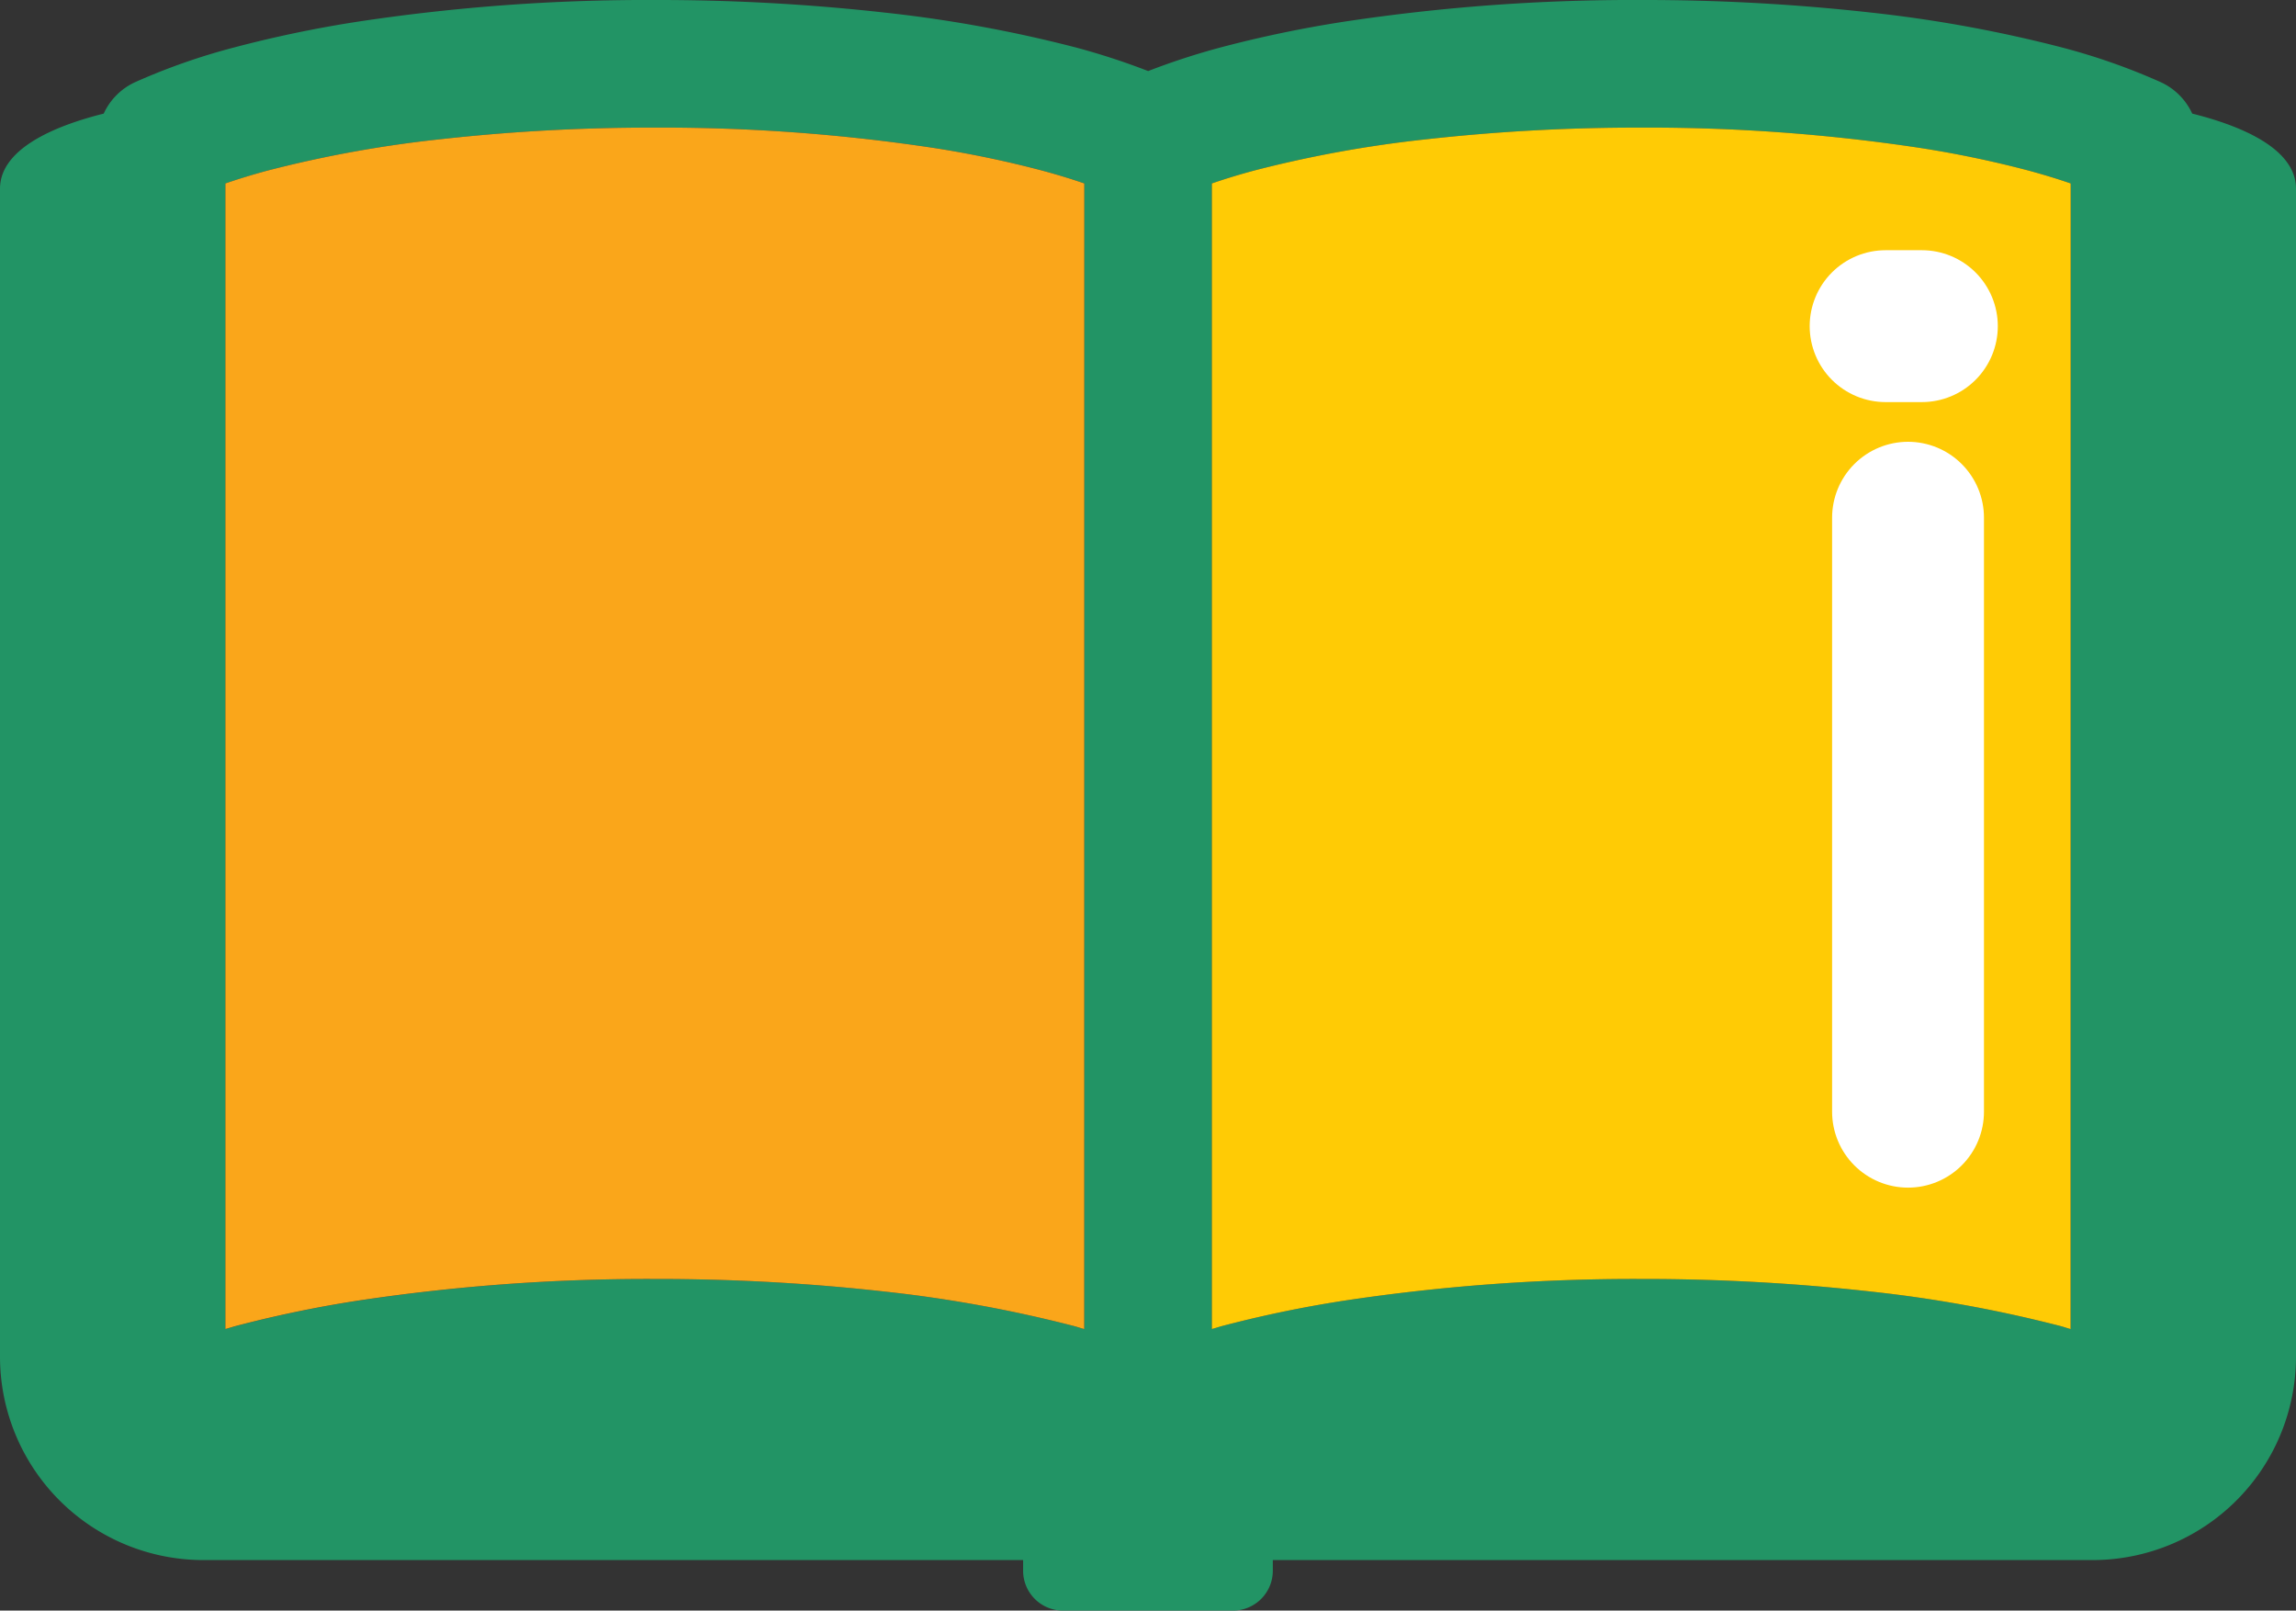<svg xmlns="http://www.w3.org/2000/svg" xmlns:xlink="http://www.w3.org/1999/xlink" width="69.543" height="48.779" viewBox="0 0 69.543 48.779"><rect x="0" y="0" width="69.543" height="48.779" fill="#333333" stroke="none"/><defs><clipPath id="a"><path d="M0,0H69.543V48.779H0Z" fill="none"/></clipPath></defs><g clip-path="url(#a)"><path d="M66.4,3.441a1.942,1.942,0,0,0-.946-.949,19.306,19.306,0,0,0-3.009-1.057A40.574,40.574,0,0,0,56.663.38,61.909,61.909,0,0,0,49.71,0a58.5,58.5,0,0,0-9.034.662,36.409,36.409,0,0,0-3.7.773,21.434,21.434,0,0,0-2.2.717,21.3,21.3,0,0,0-2.2-.717A40.468,40.468,0,0,0,26.787.38,61.976,61.976,0,0,0,19.832,0,58.515,58.515,0,0,0,10.8.662a36.292,36.292,0,0,0-3.7.773A19.34,19.34,0,0,0,4.085,2.492a1.935,1.935,0,0,0-.944.949C1.672,3.808,0,4.5,0,5.716V41.088a6.162,6.162,0,0,0,6.161,6.161H30.989v.32a1.207,1.207,0,0,0,1.205,1.21h5.153a1.207,1.207,0,0,0,1.205-1.21v-.32H63.382a6.162,6.162,0,0,0,6.161-6.161V5.716c0-1.22-1.672-1.908-3.141-2.275M32.84,40.252c-.091-.025-.178-.053-.271-.081a40.154,40.154,0,0,0-5.781-1.055,61.967,61.967,0,0,0-6.955-.38A58.781,58.781,0,0,0,10.8,39.4a36.484,36.484,0,0,0-3.7.773c-.093.028-.181.055-.272.081V5.556q.586-.2,1.278-.39a36.305,36.305,0,0,1,5.215-.947,57.623,57.623,0,0,1,6.515-.354,55.07,55.07,0,0,1,8.43.613,32.132,32.132,0,0,1,3.3.688q.694.188,1.277.39Zm29.876,0c-.091-.025-.176-.053-.269-.081a40.278,40.278,0,0,0-5.784-1.055,61.909,61.909,0,0,0-6.953-.38,58.767,58.767,0,0,0-9.034.662,36.408,36.408,0,0,0-3.7.773c-.091.028-.178.055-.27.081V5.556c.388-.135.815-.265,1.278-.39a36.162,36.162,0,0,1,5.213-.947,57.653,57.653,0,0,1,6.517-.354,55.1,55.1,0,0,1,8.429.613,32.212,32.212,0,0,1,3.3.688c.46.125.887.255,1.276.39Z" transform="translate(0 0)" fill="#229465"/><path d="M35.652,41.844c-.091-.025-.178-.053-.272-.081A40.162,40.162,0,0,0,29.6,40.708a61.977,61.977,0,0,0-6.955-.38,58.767,58.767,0,0,0-9.034.662,36.484,36.484,0,0,0-3.7.773c-.093.028-.181.055-.272.081V7.148c.39-.135.817-.265,1.278-.39a36.287,36.287,0,0,1,5.215-.947,57.614,57.614,0,0,1,6.515-.354,55.061,55.061,0,0,1,8.429.613,32.052,32.052,0,0,1,3.3.688c.462.125.89.255,1.278.39Z" transform="translate(-2.812 -1.592)" fill="#faa61a"/><path d="M77.835,41.844c-.091-.025-.176-.053-.269-.081a40.278,40.278,0,0,0-5.784-1.055,61.909,61.909,0,0,0-6.953-.38,58.767,58.767,0,0,0-9.034.662,36.408,36.408,0,0,0-3.7.773c-.091.028-.178.055-.27.081V7.148c.388-.135.815-.265,1.278-.39a36.162,36.162,0,0,1,5.213-.947,57.653,57.653,0,0,1,6.517-.354,55.1,55.1,0,0,1,8.429.613,32.212,32.212,0,0,1,3.3.688c.46.125.887.255,1.276.39Z" transform="translate(-15.119 -1.592)" fill="#ffcb05"/><line y1="17.989" transform="translate(57.792 15.68)" fill="none" stroke="#fff" stroke-linecap="round" stroke-linejoin="round" stroke-width="4.6"/><line x1="1.098" transform="translate(57.113 9.878)" fill="none" stroke="#fff" stroke-linecap="round" stroke-linejoin="round" stroke-width="4.6"/></g></svg>